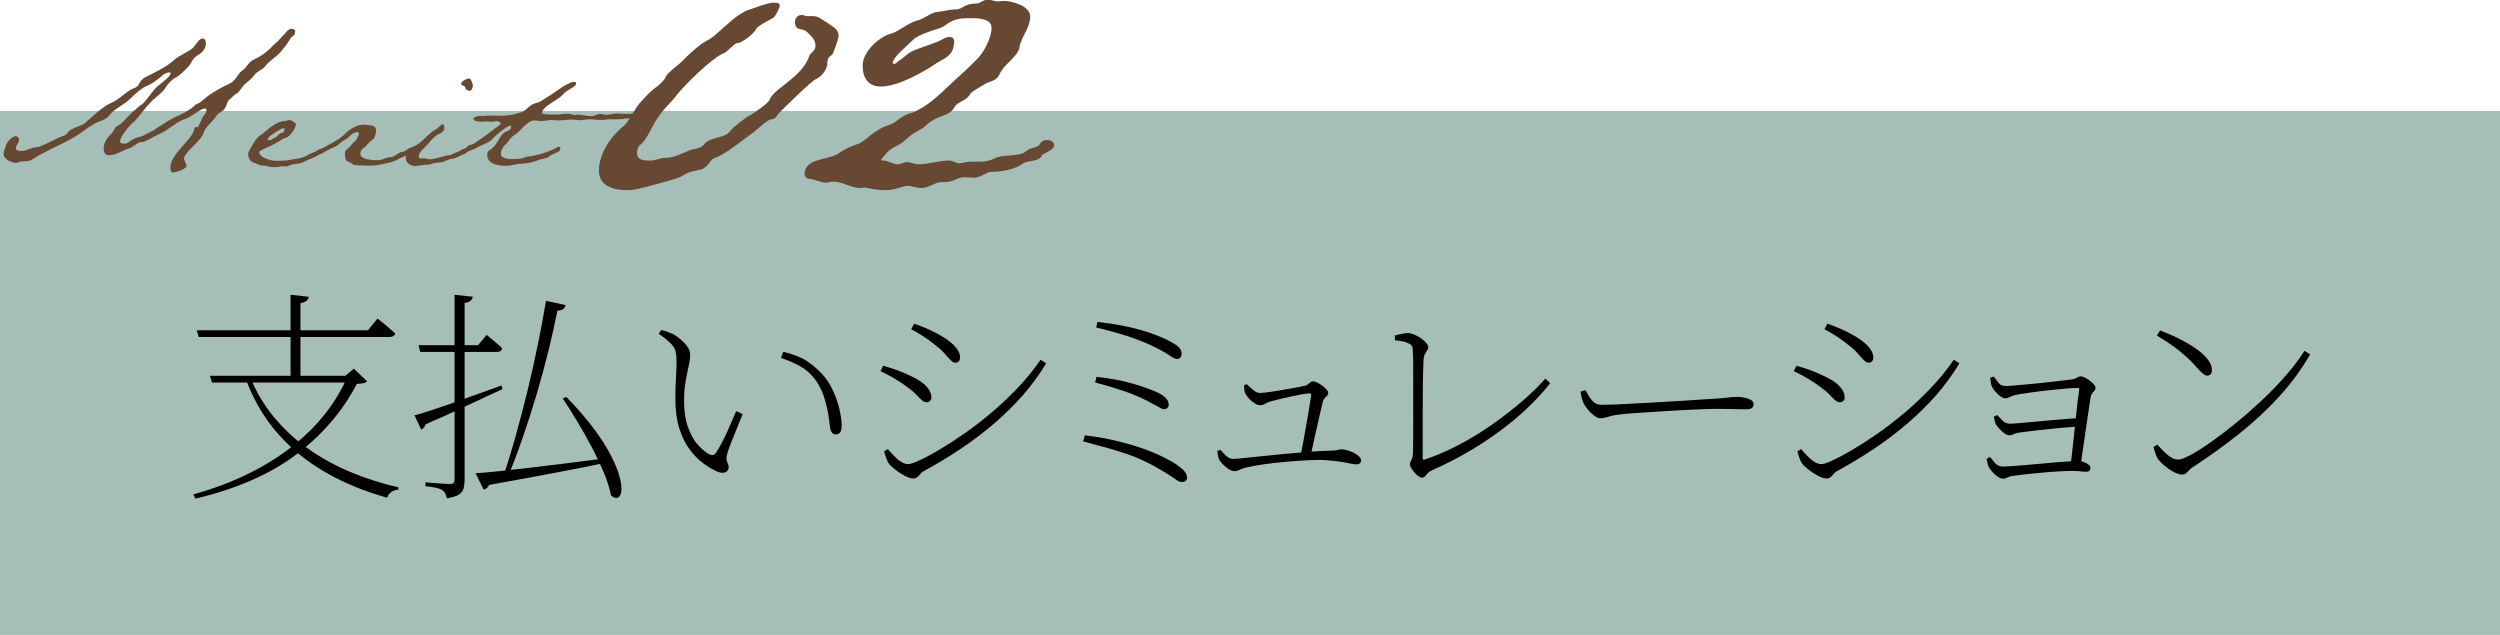 <?xml version="1.0" encoding="UTF-8"?><svg id="b" xmlns="http://www.w3.org/2000/svg" width="334" height="84.83" xmlns:xlink="http://www.w3.org/1999/xlink" viewBox="0 0 334 84.83"><defs><style>.f{fill:#664833;}.g{filter:url(#d);}.h{fill:#9cb8b0;opacity:.9;}</style><filter id="d" x="22" y="35.83" width="290" height="34" filterUnits="userSpaceOnUse"><feOffset dx="2" dy="2"/><feGaussianBlur result="e" stdDeviation="1"/><feFlood flood-color="#fff" flood-opacity="1"/><feComposite in2="e" operator="in"/><feComposite in="SourceGraphic"/></filter></defs><g id="c"><rect class="h" y="14.83" width="334" height="70"/><g class="g"><path d="M44.47,48.21h-.33l1.14-.96,1.77,1.71c-.14.12-.31.2-.5.24-.19.04-.49.07-.88.09-1.9,3.66-4.6,6.8-8.1,9.44-3.5,2.63-7.99,4.59-13.47,5.89l-.27-.57c3.38-.94,6.42-2.17,9.12-3.69s5.03-3.3,6.98-5.34c1.95-2.04,3.46-4.31,4.54-6.81ZM24.28,42.12h22.89l1.26-1.56c.32.24.6.46.84.66.24.2.5.42.76.65.27.23.53.46.77.67-.08.32-.34.48-.78.48h-25.47l-.27-.9ZM26.05,48.21h19.29v.9h-19.02l-.27-.9ZM31.48,48.51c.76,1.88,1.79,3.6,3.08,5.17,1.29,1.57,2.79,2.97,4.51,4.2,1.72,1.23,3.61,2.28,5.67,3.15s4.23,1.56,6.51,2.08l-.03.3c-.32.02-.62.12-.9.3-.28.18-.48.44-.6.78-2.96-.82-5.68-1.93-8.15-3.34s-4.61-3.14-6.42-5.19c-1.81-2.05-3.21-4.41-4.21-7.07l.54-.39ZM36.82,37.38l2.43.27c-.02.2-.12.38-.3.53-.18.15-.45.26-.81.32v10.11h-1.32v-11.22Z"/><path d="M53.38,53.49c.48-.12,1.12-.31,1.92-.57.8-.26,1.71-.57,2.75-.93,1.03-.36,2.13-.75,3.31-1.18,1.18-.43,2.39-.87,3.63-1.31l.15.48c-1.28.58-2.78,1.28-4.49,2.09-1.71.81-3.64,1.69-5.8,2.62-.1.34-.29.58-.57.72l-.9-1.92ZM53.92,44.12h7.95l1.14-1.38c.28.22.52.42.73.6.21.18.44.38.69.58.25.21.47.42.67.62-.08.32-.34.48-.78.48h-10.17l-.24-.9ZM58.75,37.38l2.43.27c-.04.2-.15.38-.32.53s-.43.25-.79.29v23.7c0,.42-.05.79-.15,1.12-.1.33-.32.6-.66.81-.34.21-.87.37-1.59.47-.02-.22-.08-.43-.17-.62-.09-.19-.23-.34-.41-.46-.2-.14-.49-.25-.86-.33-.37-.08-.83-.15-1.39-.21v-.51c.56.04,1.03.08,1.41.11.38.03.74.05,1.09.08.35.02.58.03.71.03.28,0,.46-.04.55-.13s.13-.25.13-.49v-24.63ZM61.54,61.22c.76-.04,1.75-.12,2.96-.25,1.21-.13,2.58-.29,4.12-.46,1.54-.18,3.18-.38,4.94-.6,1.75-.22,3.55-.45,5.42-.69l.09.57c-1.88.4-4.11.85-6.69,1.33-2.58.49-5.6,1.05-9.06,1.67-.06.18-.16.32-.29.42-.13.1-.27.17-.41.21l-1.08-2.19ZM70.93,38.19l2.64.57c-.04.2-.15.37-.31.51-.17.14-.44.22-.79.24-.32,1.62-.71,3.37-1.17,5.25-.46,1.88-.99,3.81-1.57,5.8-.59,1.99-1.22,3.96-1.89,5.89-.67,1.94-1.36,3.77-2.08,5.49h-.6c.58-1.76,1.16-3.64,1.72-5.66.57-2.01,1.11-4.07,1.62-6.17s.97-4.16,1.38-6.2c.41-2.03.77-3.94,1.07-5.74ZM73.66,51.03c1.48,1.52,2.71,2.94,3.69,4.26.98,1.32,1.74,2.52,2.29,3.6.55,1.08.93,2.02,1.14,2.82.21.8.29,1.43.23,1.91-.06.47-.22.76-.46.87-.25.11-.56.01-.92-.29-.18-.96-.51-2-.99-3.13-.48-1.13-1.03-2.29-1.65-3.46s-1.26-2.31-1.93-3.41c-.67-1.09-1.29-2.08-1.88-2.96l.48-.21Z"/><path d="M93.79,60.99c-.58-.26-1.19-.62-1.83-1.09-.64-.47-1.25-1.08-1.82-1.85-.57-.76-1.03-1.7-1.38-2.8-.35-1.11-.53-2.42-.53-3.95,0-1.04.03-1.99.08-2.87.05-.87.08-1.56.08-2.08s-.04-.99-.11-1.34c-.07-.35-.27-.71-.6-1.06s-.88-.81-1.67-1.35l.33-.51c.34.08.62.16.84.24.22.08.44.17.66.27.3.14.63.36,1,.66.37.3.69.63.96,1,.27.37.41.76.41,1.16,0,.32-.04.69-.12,1.09-.08.41-.18.87-.29,1.37-.11.5-.21,1.05-.29,1.65s-.12,1.25-.12,1.95c0,1.42.17,2.62.53,3.6.35.98.78,1.75,1.3,2.33s1.01.99,1.47,1.24c.22.12.41.17.57.14s.3-.15.42-.34c.46-.7.92-1.57,1.4-2.61.47-1.04.89-2.01,1.27-2.91l.87.39c-.24.6-.5,1.25-.79,1.95-.29.7-.55,1.34-.78,1.93-.23.59-.38,1.03-.46,1.33-.12.38-.16.67-.12.88s.09.38.17.53c.07.14.11.3.11.48,0,.3-.13.52-.41.66-.27.14-.66.11-1.16-.09ZM109.63,56.04c-.2,0-.37-.09-.5-.27-.13-.18-.22-.43-.25-.75-.04-.44-.12-1.03-.24-1.76-.12-.73-.31-1.49-.57-2.29-.26-.8-.63-1.53-1.11-2.19-.58-.8-1.27-1.42-2.06-1.85-.79-.43-1.65-.8-2.56-1.12l.3-.81c1.36.32,2.42.74,3.18,1.25s1.44,1.1,2.04,1.75c.56.6,1.03,1.32,1.41,2.15s.67,1.66.87,2.49c.2.83.3,1.56.3,2.21,0,.44-.07.75-.21.93-.14.18-.34.27-.6.27Z"/><path d="M121.84,51.75c-.24,0-.47-.1-.69-.3-.22-.2-.49-.46-.79-.78-.31-.32-.74-.67-1.27-1.05-.52-.38-1.05-.73-1.59-1.05s-1.16-.65-1.86-.99l.36-.72c.82.24,1.54.47,2.15.71.61.23,1.22.5,1.84.82.58.28,1.05.58,1.41.88.36.31.62.62.79.93.17.31.25.62.25.92,0,.12-.03.22-.09.31s-.13.17-.22.23c-.09.06-.19.09-.29.09ZM119.95,61.92c-.26,0-.61-.11-1.05-.34-.44-.23-.86-.5-1.26-.81-.4-.31-.7-.59-.9-.85-.14-.2-.27-.49-.39-.85-.12-.37-.2-.62-.24-.77l.51-.3c.3.36.6.69.9.99.3.3.6.55.92.74.31.19.62.28.92.28.24,0,.71-.16,1.42-.48s1.57-.78,2.58-1.37,2.12-1.3,3.32-2.13c1.2-.83,2.42-1.76,3.66-2.8,1.24-1.04,2.43-2.16,3.58-3.36,1.15-1.2,2.18-2.47,3.1-3.81l.75.48c-.9,1.5-1.95,2.92-3.13,4.28-1.19,1.35-2.5,2.63-3.92,3.84-1.42,1.21-2.92,2.34-4.5,3.39-1.58,1.05-3.2,2.02-4.86,2.92-.14.08-.28.2-.4.36-.13.16-.27.3-.42.42-.15.12-.34.18-.58.18ZM125.65,46.46c-.2,0-.42-.11-.64-.34-.23-.23-.51-.53-.84-.92-.33-.38-.77-.77-1.31-1.17-.48-.4-1.02-.79-1.62-1.17-.6-.38-1.1-.67-1.5-.87l.39-.75c.58.2,1.19.44,1.83.72.64.28,1.23.58,1.77.9.68.4,1.2.78,1.56,1.12.36.35.61.67.76.96s.22.56.22.79c0,.2-.05.37-.15.51-.1.14-.26.21-.48.21Z"/><path d="M155.92,62.4c-.26,0-.55-.12-.87-.36-.32-.24-.71-.5-1.17-.78-1-.62-1.93-1.14-2.8-1.56s-1.73-.78-2.58-1.06c-.85-.29-1.75-.57-2.68-.83-.94-.26-1.98-.54-3.12-.84l.24-.81c1.52.18,2.94.43,4.26.75,1.32.32,2.51.67,3.57,1.05,1.06.38,1.98.77,2.76,1.16s1.39.75,1.83,1.07c.44.32.75.6.94.85.19.25.29.51.29.79,0,.14-.05.27-.17.39-.11.12-.27.18-.5.18ZM153.52,52.68c-.14,0-.32-.07-.53-.2s-.46-.27-.76-.41c-.7-.4-1.42-.76-2.15-1.08-.73-.32-1.55-.63-2.47-.93s-2.02-.62-3.3-.96l.18-.75c1.9.2,3.54.51,4.94.93,1.39.42,2.47.81,3.25,1.17.52.26.89.52,1.12.78.23.26.34.55.34.87,0,.16-.06.29-.18.4-.12.11-.27.17-.45.17ZM155.29,45.96c-.14,0-.29-.04-.43-.11-.15-.07-.31-.16-.48-.28s-.38-.25-.61-.39c-.74-.44-1.54-.85-2.4-1.23-.86-.38-1.84-.75-2.96-1.11-1.11-.36-2.42-.72-3.95-1.08l.15-.75c1.24.14,2.34.3,3.32.49.97.19,1.83.4,2.59.62.76.22,1.41.44,1.96.66.55.22,1.01.42,1.39.6.78.38,1.31.71,1.58.97s.41.58.41.92c0,.16-.03.29-.09.39-.06.1-.13.17-.23.23-.09.05-.17.07-.25.07Z"/><path d="M162.85,60.93c-.2,0-.43-.09-.71-.26-.27-.17-.51-.37-.73-.6-.22-.23-.38-.42-.48-.58-.14-.26-.24-.68-.3-1.26l.45-.12c.22.28.47.55.75.81.28.26.61.39.99.39.18,0,.59-.03,1.23-.1.64-.07,1.42-.16,2.36-.25.93-.1,1.93-.2,3.01-.3,1.08-.1,2.16-.19,3.24-.28,1.08-.09,2.09-.15,3.03-.17.46,0,.79-.03,1-.09.21-.06.38-.09.5-.09.22,0,.48.04.78.12.3.08.59.19.87.33.28.14.51.3.71.48.19.18.29.36.29.54s-.06.32-.17.41c-.11.09-.27.13-.46.13-.18,0-.46-.04-.84-.12-.38-.08-.85-.17-1.41-.25-.56-.09-1.21-.15-1.95-.2-.62-.04-1.4-.04-2.33.02-.93.05-1.91.12-2.92.21-1.02.09-1.99.2-2.91.33-.92.13-1.68.27-2.28.41-.42.1-.74.21-.96.33s-.47.18-.75.18ZM171.73,59.04c.12-.6.25-1.29.39-2.05.14-.77.28-1.55.42-2.34.14-.79.26-1.53.38-2.21.11-.68.19-1.23.25-1.65.02-.16-.05-.24-.21-.24-.18,0-.5.04-.96.12-.46.08-.97.18-1.52.3-.55.12-1.08.24-1.57.36-.5.12-.89.22-1.17.3-.26.08-.5.19-.72.32s-.45.19-.69.19c-.18,0-.4-.07-.65-.22s-.49-.34-.72-.57c-.23-.23-.41-.45-.53-.67-.1-.18-.16-.38-.18-.6-.02-.22-.04-.42-.06-.6l.39-.15c.2.2.47.45.81.74.34.29.64.43.9.43.28,0,.7-.04,1.26-.12s1.16-.17,1.8-.29c.64-.11,1.24-.21,1.79-.31s.95-.18,1.19-.24c.18-.04.32-.11.43-.21.11-.1.21-.19.32-.27.1-.08.21-.12.33-.12.14,0,.32.05.55.16.23.11.46.25.69.42.23.17.42.34.57.51.15.17.23.32.23.44,0,.16-.05.29-.15.39-.1.1-.21.21-.32.33-.11.12-.19.29-.25.51-.08.32-.19.78-.33,1.37s-.29,1.24-.45,1.96c-.16.72-.32,1.42-.47,2.12-.15.69-.28,1.3-.4,1.84l-1.35.06Z"/><path d="M187.99,61.83c-.14,0-.3-.07-.5-.21-.19-.14-.37-.31-.54-.51s-.31-.4-.42-.6c-.11-.2-.17-.36-.17-.48,0-.16.07-.36.21-.6.14-.24.21-.65.21-1.23,0-.26,0-.72.02-1.38,0-.66.01-1.44.01-2.35v-5.76c0-.95,0-1.79-.01-2.54-.01-.74-.04-1.3-.08-1.68,0-.12-.06-.25-.18-.38s-.35-.25-.68-.38c-.33-.12-.82-.21-1.48-.27l-.03-.63c.34-.1.67-.18.99-.24.32-.06.58-.09.78-.09.24,0,.51.06.82.19.31.13.61.3.9.5.29.2.53.41.71.63s.27.41.27.57c0,.12-.04.25-.13.38-.09.13-.18.29-.29.47-.1.18-.17.44-.21.78-.02.34-.04.92-.06,1.74-.02.82-.04,1.77-.04,2.85-.01,1.08-.02,2.18-.02,3.3v5.31c0,.16.08.22.24.18,1.16-.38,2.34-.86,3.54-1.44s2.38-1.23,3.55-1.96c1.17-.73,2.3-1.5,3.39-2.33,1.09-.82,2.12-1.66,3.09-2.52.97-.86,1.83-1.72,2.59-2.58l.63.63c-1.82,2.3-4.09,4.46-6.82,6.46-2.73,2.01-5.7,3.72-8.9,5.14-.28.12-.49.26-.63.42-.14.16-.27.3-.38.42-.11.12-.25.18-.41.18Z"/><path d="M211.78,53.88c-.22,0-.49-.12-.81-.36-.32-.24-.62-.53-.88-.86-.27-.33-.46-.63-.58-.92-.1-.26-.18-.5-.23-.71s-.09-.44-.13-.7l.66-.21c.18.32.36.63.55.93.19.3.41.55.66.74.25.19.55.29.92.29.42,0,1.04-.01,1.86-.04.82-.03,1.75-.08,2.79-.14,1.04-.06,2.1-.12,3.19-.18,1.09-.06,2.12-.12,3.11-.18.98-.06,1.81-.12,2.49-.17.68-.05,1.12-.08,1.32-.08,1-.06,1.73-.12,2.17-.18.45-.06.87-.09,1.25-.09.3,0,.62.04.96.11s.62.17.86.31c.23.14.34.32.34.54,0,.2-.06.37-.18.5s-.41.2-.87.2c-.5,0-1.04,0-1.61-.03-.57-.02-1.29-.03-2.14-.03-.34,0-.94.02-1.79.04-.85.03-1.83.08-2.92.13-1.1.06-2.21.12-3.32.2-1.11.07-2.12.13-3.03.2-.91.06-1.59.12-2.03.18-.5.06-.9.13-1.18.21-.29.08-.54.15-.74.21-.2.06-.43.09-.69.09Z"/><path d="M243.85,51.75c-.24,0-.47-.1-.69-.3-.22-.2-.49-.46-.79-.78-.31-.32-.74-.67-1.27-1.05-.52-.38-1.05-.73-1.59-1.05s-1.16-.65-1.86-.99l.36-.72c.82.24,1.54.47,2.15.71.61.23,1.22.5,1.84.82.58.28,1.05.58,1.41.88.36.31.62.62.79.93.17.31.25.62.25.92,0,.12-.03.22-.09.31s-.13.17-.22.23c-.09.06-.19.09-.29.09ZM241.96,61.92c-.26,0-.61-.11-1.05-.34-.44-.23-.86-.5-1.26-.81-.4-.31-.7-.59-.9-.85-.14-.2-.27-.49-.39-.85-.12-.37-.2-.62-.24-.77l.51-.3c.3.36.6.69.9.99.3.3.6.55.92.74.31.19.62.28.92.28.24,0,.71-.16,1.42-.48s1.57-.78,2.58-1.37,2.12-1.3,3.32-2.13c1.2-.83,2.42-1.76,3.66-2.8,1.24-1.04,2.43-2.16,3.58-3.36,1.15-1.2,2.18-2.47,3.1-3.81l.75.48c-.9,1.5-1.95,2.92-3.13,4.28-1.19,1.35-2.5,2.63-3.92,3.84-1.42,1.21-2.92,2.34-4.5,3.39-1.58,1.05-3.2,2.02-4.86,2.92-.14.08-.28.2-.4.36-.13.16-.27.3-.42.42-.15.12-.34.18-.58.18ZM247.66,46.46c-.2,0-.42-.11-.64-.34-.23-.23-.51-.53-.84-.92-.33-.38-.77-.77-1.31-1.17-.48-.4-1.02-.79-1.62-1.17-.6-.38-1.1-.67-1.5-.87l.39-.75c.58.2,1.19.44,1.83.72.64.28,1.23.58,1.77.9.68.4,1.2.78,1.56,1.12.36.35.61.67.76.96s.22.56.22.79c0,.2-.05.37-.15.51-.1.14-.26.21-.48.21Z"/><path d="M265.6,61.95c-.22,0-.46-.09-.73-.29-.27-.19-.51-.4-.72-.64s-.35-.44-.43-.6c-.06-.12-.12-.29-.18-.52-.06-.23-.1-.43-.12-.59l.42-.27c.22.26.46.54.72.84.26.3.6.45,1.02.45.3,0,.71-.02,1.23-.06.52-.04,1.1-.09,1.74-.13.64-.05,1.3-.11,1.98-.18.68-.07,1.35-.13,2-.18.65-.05,1.25-.09,1.79-.13.54-.04.97-.06,1.29-.06.28,0,.54.04.79.14.25.09.46.21.63.34.17.14.25.29.25.45,0,.18-.05.31-.15.39-.1.08-.23.12-.39.12-.12,0-.28,0-.48-.03-.2-.02-.42-.04-.66-.06s-.49-.03-.75-.03c-.66,0-1.48.04-2.46.11-.98.07-1.96.16-2.96.26-.99.1-1.83.2-2.54.3-.22.02-.45.09-.69.21-.24.12-.44.18-.6.18ZM274.63,60.24c.06-.5.13-1.11.21-1.83s.17-1.49.25-2.29.17-1.61.25-2.4c.08-.79.16-1.51.24-2.16.08-.65.15-1.16.21-1.52.02-.14-.05-.21-.21-.21-.42,0-.98.03-1.68.09-.7.06-1.46.14-2.28.23s-1.62.19-2.38.3c-.77.11-1.42.21-1.96.32-.24.04-.48.12-.72.25-.24.13-.46.2-.66.2s-.43-.1-.69-.3-.5-.43-.71-.69c-.21-.26-.34-.47-.41-.63-.06-.16-.1-.36-.13-.59-.03-.23-.06-.41-.08-.55l.48-.15c.2.26.42.54.64.83s.54.43.92.43c.24,0,.65-.02,1.23-.07s1.25-.11,2-.18,1.5-.15,2.25-.23c.75-.08,1.42-.16,2.02-.23.6-.07,1.04-.12,1.32-.16.26-.04.46-.09.58-.15s.24-.12.33-.18c.09-.06.2-.09.31-.09.16,0,.35.05.57.16.22.11.44.25.66.41.22.16.41.33.55.51.15.18.23.33.23.45,0,.14-.05.27-.15.38-.1.11-.2.22-.3.35-.1.12-.17.29-.21.51-.08.52-.18,1.19-.3,1.99-.12.81-.25,1.67-.38,2.57-.13.9-.25,1.77-.38,2.62-.12.85-.22,1.58-.3,2.2l-1.35-.18ZM266.47,56.16c-.2,0-.42-.08-.66-.25-.24-.17-.46-.37-.66-.58-.2-.22-.35-.41-.45-.57-.08-.12-.15-.29-.2-.51s-.09-.41-.13-.57l.45-.24c.22.24.46.49.73.76.27.27.59.41.98.41.16,0,.5-.02,1.02-.06.52-.04,1.14-.09,1.88-.17.73-.07,1.5-.14,2.29-.21s1.58-.13,2.33-.2c.75-.06,1.39-.1,1.93-.12l-.09,1.14c-.88.04-1.81.1-2.79.19-.98.09-1.93.19-2.85.3s-1.74.21-2.46.31c-.32.04-.57.11-.75.21-.18.1-.37.15-.57.15Z"/><path d="M289.55,61.41c-.3,0-.67-.11-1.11-.34-.44-.23-.85-.51-1.25-.84-.39-.33-.68-.62-.88-.88-.14-.22-.26-.51-.38-.86s-.18-.61-.22-.77l.48-.33c.34.36.67.7.98,1.01.31.31.62.55.93.73.31.18.62.27.92.27.32,0,.86-.2,1.61-.6.75-.4,1.64-.96,2.67-1.68,1.03-.72,2.12-1.55,3.28-2.49,1.16-.94,2.32-1.95,3.48-3.03,1.16-1.08,2.25-2.2,3.25-3.35,1.01-1.15,1.87-2.27,2.57-3.38l.75.48c-1.22,2.1-2.65,4.04-4.29,5.8-1.64,1.77-3.43,3.42-5.36,4.94s-3.96,2.98-6.1,4.38c-.14.08-.28.2-.41.35-.13.15-.27.29-.41.4-.14.12-.31.18-.51.18ZM292.85,48.18c-.14,0-.3-.08-.5-.23s-.49-.44-.88-.88c-.36-.42-.73-.8-1.09-1.14-.37-.34-.76-.68-1.16-1.01-.4-.33-.85-.66-1.35-1-.5-.34-1.07-.7-1.71-1.08l.42-.69c.78.28,1.57.62,2.38,1.02.81.4,1.56.83,2.25,1.29.69.46,1.25.95,1.67,1.46s.63,1.02.63,1.52c0,.26-.06.45-.18.57s-.28.18-.48.18Z"/></g><path class="f" d="M39.41,4.33c-.03.45-.12.33-.39.57-.15.12-.24.27-.36.48-.33.57-.72.99-1.17,1.56-.63.72-1.5,1.17-2.07,1.92-.39.51-1.05.63-1.41,1.14-.39.57-.9.87-1.38,1.32-.24.24-.75,1.08-.99,1.17-.33.12-.69.6-1.02.84s-.33,1.08-.87,1.47c-.63.48-.45.12-1.02.93-.48.69-1.41,1.35-1.56,2.1-.24.9-2.58,2.58-2.58,3.33,0,.36.33.66.33.99,0,.45-1.5.9-1.83.9-.27,0-.33-.48-.33-.69,0-1.68,2.7-3.6,3.12-4.83,0-.09.12-.57.24-.57.09,0,.12.06.21.06.27,0,.63-1.32.87-1.56.21-.21.39-.48.39-.75,0-.15-.09-.21-.24-.21-.54,0-1.8,1.14-2.58,1.38-1.23.39-2.13,1.38-3.3,1.95-.48.15-2.13,1.17-2.49,1.17-.09,0-.06-.03-.15-.03-.42,0-1.14.78-1.65.87-.87.27-1.68.9-2.61.9-.51,0-.72-.36-.72-.84,0-.69.36-1.41.87-1.86.48-.39.63-1.11.9-1.2.6-.18,1.44-1.29,1.98-1.77.48-.39.93-.87,1.44-1.2.42-.24,1.32-1.8,2.1-2.43.33-.24,1.65-1.23,1.65-1.65,0-.09-.06-.12-.15-.12-.33,0-.72.21-.96.42-.48.45-1.38,1.11-1.98,1.35-.81.33-1.65,1.11-2.25,1.71-.87.87-2.13,1.32-2.91,2.34-.27.39-.99.66-1.44.81-1.08.45-1.98,1.29-2.97,1.89-1.2.75-2.88,1.47-4.17,2.16-.51.27-1.05.54-1.53.87-.72.57-1.44.15-2.01.48-.12.03-.21.06-.33.06-.57,0-1.62-.54-1.62-1.17,0-.39.24-.78.33-1.17.09-.45.84-1.23,1.32-1.23.21,0,.42.27.42.48,0,.45-.42.75-.42,1.11s.45.39.72.39c.72,0,1.38-.51,2.07-.51.51,0,2.55-1.14,3.21-1.38.51-.21.75-.21,1.02-.69.24-.39,1.62-.75,2.07-1.05,1.02-.81,2.46-2.31,3.63-2.79,1.2-.48,1.98-1.59,3.09-1.98.87-.3.45-.93,1.56-1.5,1.17-.6,2.79-1.32,3.75-2.25.69-.63,2.19-1.2,2.61-1.71.24-.24.78-1.17,1.17-1.17.45,0,.48.36.48.69,0,.6-.39,1.11-.9,1.44-.99.51-.9,1.11-1.56,1.77-.33.33-1.14,1.14-1.56,1.32-.51.24-1.14.93-1.41,1.41-.33.57-.9.9-1.35,1.35-.36.27-.63.6-.96.93-.54.6-1.53,2.01-2.07,2.4-.48.39-1.65,1.83-1.65,2.46,0,.27.48.27.69.27.33,0,.63-.33.96-.54.21-.12.42-.18.66-.27.36-.09.72-.18,1.05-.39l.69-.36c.33-.12.63-.33.9-.54.81-.48,1.56-1.05,2.4-1.44.75-.33,1.92-.87,2.49-1.44.33-.36.42-.27.78-.48.3-.21.57-.42.78-.63.72-.6,1.5-1.02,2.31-1.47.36-.21.75-.33,1.08-.54.75-.42.96-1.29,1.56-1.68.66-.42.72-1.08,1.56-1.47.84-.36,1.59-.9,2.28-1.59.36-.45.81-.69,1.17-1.14.27-.39.66-.63.93-1.02.15-.21.39-.33.66-.33.24,0,.45.12.45.36l-.03.12Z"/><path class="f" d="M43.13,20.35c-.18.15-.54.33-.75.45s-.81.42-.96.45c-.18.06-.3.12-.48.21-.3.15-.57.3-.9.36-.24.06-.54.06-.84.12-.24.03-.48.12-.63.21-.12.06-.24.09-.33.09-.15,0-.3-.03-.45-.03-.33,0-.57.12-.9.12h-.12c-.33,0-.75,0-1.02-.12-.21-.09-.54-.09-.75-.09-.45-.03-.69-.3-1.08-.39-.45-.09-.78-.66-.78-1.14,0-.27.36-.81.63-1.29.3-.57.81-1.17,1.14-1.29l.57-.48c.39-.33.84-.69,1.32-.96.39-.21.78-.39,1.2-.39.24,0,.45-.15.69-.15.03,0,.33.12.36.12.15.21.48.21.48.48,0,.48-.81,1.65-1.26,1.74-.51.15-1.02.54-1.5.81-.51.27-.9.42-1.44.69-.09.03-.69.3-.69.42,0,.3.15.48.42.66.57.36,1.38.54,1.83.54.33,0,.57-.03.9-.03.69,0,1.26-.18,1.95-.27.15-.03.39-.06.63-.15.3-.09.63-.24.93-.36.3-.15,1.26-.54,1.44-.69.15-.09.27-.15.42-.15.12,0,.18.06.18.18,0,.15-.12.24-.21.33ZM37.85,17.14c-.27,0-1.41.75-1.68.96-.15.12-.42.36-.42.6.09,0,.21.03.3.03.33,0,.36-.3.6-.3.3,0,.6-.72,1.14-.72.15,0,.24-.45.24-.54l-.18-.03Z"/><path class="f" d="M55.04,20.35c-.45.15-.69.42-1.08.57-.27.09-.51.21-.78.36-.57.36-1.47.51-2.43.72-.51.12-1.08.12-1.56.12h-.54c-.33,0-.72-.06-1.14-.06s-.54-.33-.87-.42c-.51-.15-.48-.42-.54-.84,0-.09-.03-.18-.03-.27,0-.27.12-.48.45-.72.3-.21.54-.69.81-.87.12-.06.24-.24.36-.45.15-.24.27-.51.27-.66,0-.09-.12-.18-.24-.18-.21,0-.54.15-.69.27-.39.36-.69.63-1.14.87-.24.15-.45.33-.69.54-.3.24-.57.33-.9.48s-.66.3-.99.54c-.33.21-.36.12-.72.27-.42.18-1.02.57-1.38.57-.15,0-.33-.12-.33-.27s.81-.48,1.02-.57c.36-.09.48-.33.84-.42.3-.09.6-.27.87-.42l1.05-.57c.45-.27.9-.57,1.29-.93.24-.24.48-.45.75-.66.27-.18.57-.36.87-.48.3-.12.63-.21.99-.21.3,0,.63.06,1.14.12.3.03.54.3.54.63v.12c-.09.6-.15.96-.66,1.29-.45.27-.63.78-1.08,1.02-.24.12-.36.45-.36.69,0,.33.27.54.63.66.6.21,1.41.21,1.71.21.24,0,.51-.03.72-.15.72-.39,1.2-.06,1.89-.69.12-.09.27-.15.45-.24.24,0,.45-.06.66-.21.45-.33.66-.39,1.17-.57l.09-.06.12-.06c.12,0,.18.09.18.24,0,.45-.39.6-.72.69Z"/><path class="f" d="M62.3,20.41c-.27.21-.72.3-.93.45s-.33.18-.57.21c-.24,0-1.17.36-1.32.45-.15.09-.33.15-.48.15-.21,0-.57.09-.78.09-.09,0-.21.03-.36.06-.51.21-.63.18-1.2.21-.33.03-.93.15-1.26.15-.57,0-1.2-.45-1.2-1.05s.63-1.29,1.14-1.56c1.2-.63,1.8-1.71,2.97-2.34.24-.12.63-.63.84-.63s.21.36.21.48c0,.45-.27.57-.6.78-.12.03-.21.09-.27.12-.45.27-.93.75-1.26,1.2-.33.42-1.29,1.14-1.29,1.68v.12c0,.12.18.18.33.18h.45c.27,0,.45.12.72.12.36,0,.84-.12,1.35-.27s.99-.27,1.2-.27c.27,0,.72-.24,1.14-.39.27-.09.51-.24.72-.33.15-.09.33-.18.57-.18.12,0,.12.06.12.15,0,.18-.09.3-.24.42ZM62.72,12.13s-.12-.03-.24-.06c-.45-.15-.12-.48-.6-.63-.12-.03-.27-.12-.27-.24,0-.36.78-.72,1.05-.72.09,0,.18.06.27.21.09.27.24.48.24.75s-.12.69-.45.69Z"/><path class="f" d="M85.31,15.94h-.27c-.45,0-.84-.12-1.29-.12-.15,0-.27,0-.33.03-.15.09-.57.09-1.02.09h-.99c-.33,0-.66.09-.99.09-.57,0-1.11-.09-1.68-.09-.45,0-.84.12-1.29.12-.33,0-.66-.09-.99-.09-.63,0-1.23.12-1.83.12-.33,0-.63-.06-.96-.06-.45,0-.9.15-1.35.15-.33,0-.6-.09-.93-.09-.93,0-1.8,1.38-2.52,1.86-.33.21-.66.45-.87.81-.24.48-1.08.81-1.08,1.83,0,.54.93.66,1.32.66.45,0,.81-.03,1.26-.06.39,0,.78-.3,1.17-.3.48,0,2.31-.48,2.7-.72,0,0,.27-.09.54-.21.21-.09.57-.36.75-.36.03,0,.06,0,.09.03.09.06.12.15.12.24,0,.03-.03.09-.03.12-.06.24-.3.27-.42.36-.24.15-.84.33-1.05.54-.36.33-1.02.3-1.47.51-.6.27-1.68.48-2.37.48-.6,0-1.2.27-1.83.27-1.02,0-2.61-.15-2.61-1.5,0-.33.18-.51.42-.66.96-.54,1.26-2.07,2.04-2.37.21-.12.72-.27.72-.6v-.12c0-.06,0-.12-.06-.12-.48,0-2.07,1.41-2.4,1.74-.36.48-1.11.72-1.68.99-.15.03-.24.09-.33.18-.27.18-.75.3-1.29.57-.39.21-.84.45-1.23.6-.39.15-.66.36-.9.36-.12,0-.21-.3-.21-.33.03-.24.66-.48.87-.54.33-.09.48-.33.81-.42.51-.18.27-.09.66-.42.21-.21.63-.09,1.11-.54.09-.09.63-.39,1.02-.69.39-.27.78-.6,1.2-.9.51-.36,1.05-.75,1.05-.84,0-.21-.33-.36-.54-.36l-.81.09c-.15,0-.3-.06-.54-.06-.18.03-.45.06-.69.06l-.21-.03c-.09,0-.21,0-.3-.03-.09,0-.27-.03-.36-.09-.09-.06-.21-.24-.21-.27.03-.15.21-.21.51-.3.12-.06.3-.06.45-.06h.33c.15,0,.3,0,.45-.03.21-.03.42-.03.57-.03.33,0,.54.03.69.03h.54c.57,0,1.26-.03,1.89-.18.72-.18,1.23-.3,1.71-.75.45-.39.72-.66,1.32-.78.42-.09.69-.33,1.23-.66.42-.24.87-.54,1.29-.84.54-.36.96-.69,1.44-.93.42-.21.72-.39,1.02-.39.21,0,.3.09.3.24,0,.21-.27.42-.63.63-.45.24-.87.51-1.05.75-.3.36-1.05.84-1.8,1.32-.66.42-1.05.84-1.08,1.23l.09.09c.39.12,1.14.12,1.68.12.6,0,1.17-.12,1.77-.12.33,0,.51.18.84.18.12,0,.27-.06.39-.06.6,0,1.2.21,1.83.21.45,0,.75-.3,1.2-.3.27,0,.51.12.78.12.48,0,.93-.18,1.38-.18s.81.06,1.26.06.9-.06,1.35-.06h.18c.33,0,.72.03.72.39s-.3.39-.57.39Z"/><path class="f" d="M111.39,6.84c-.22.86-.86.43-.86,1.66,0,.79-.86,1.8-1.44,2.02-.72.29-4.32,3.89-5.11,4.68-.36.5-.36.65-1.08.79-.72.22-1.87,1.51-2.59,1.94-1.3.94-3.46,2.74-4.82,3.17-.65.22-.72,1.08-1.73,1.51-.86.22-1.66.29-2.45.79-.58.5-3.82,1.22-4.75,1.51-1.01.22-1.73.5-2.81.5-1.66,0-3.74-.5-3.74-2.59,0-2.3,1.58-4.61,3.38-6.05.79-.72,1.37-2.3,2.3-3.24.65-.72,1.3-1.44,2.16-2.02.22-.22.94-.79,1.08-1.22.22-.5.79-.86,1.15-1.22.65-.5,1.15-.94,1.66-1.51.86-.79,1.94-1.8,3.02-2.3.29-.22.65-.43.86-.65,1.3-1.08,2.88-2.81,4.46-3.31.86-.29,2.52-.94,3.24-.94.29,0,.86,0,.86.36s-.58,1.44-.86,1.66c-.36.22-2.16,1.08-2.3,1.51-.29.58-1.87,1.87-2.52,1.87-.43,0-1.37,1.3-2.02,1.44-1.66.86-4.82,3.96-6.05,5.47-.79,1.08-1.8,1.8-2.95,3.67-.5.86-1.08,2.3-1.94,3.02-.36.29-.43.72-.43,1.15,0,.94,1.08.94,1.73.94.86,0,1.3-.36,2.02-.36,1.22,0,2.16-.58,3.46-1.08.86-.22,1.3-.14,1.87-.86.79-.86,2.59-.65,3.31-1.58.43-.58,2.09-1.87,2.81-2.23.5-.29,2.3-1.51,2.52-2.02.14-.58,1.22-1.44,1.73-1.8,1.3-1.08,2.88-2.16,3.53-3.96.22-.65.86-.65.86-1.51,0-.43-.22-.86-.58-1.22l-.58-.58c-.58-.58-1.58,0-1.58-1.37,0-.43.36-.86.79-.86h.43c.07.14.22.14.43.14h.79c.72,0,1.08.43,1.73.79.65.5,1.66.86,1.66,1.8,0,.36-.43,1.58-.65,2.09Z"/><path class="f" d="M136.23,6.26c-.22,1.3-2.09,2.3-2.66,3.6-.29.65-.72.86-1.3,1.08-.36,0-2.38,1.3-2.59,1.51-.5,1.08-1.66,1.01-2.16,1.87-.58,1.08-1.8,1.08-2.88,1.73-.36.22-.65.43-.94.72-.72.72-1.3.58-2.66,1.87-1.15,1.08-1.94.86-2.88,2.16-.07,0-.43.5-.43.58s.29.07.36.07c.65.07,1.22.5,1.87.5.36,0,.72-.29,1.22-.29s1.01.29,1.51.29c1.37,0,2.74-.5,4.1-.5.58,0,.86.36,1.37.36.22,0,.36-.07.58-.07.5-.14.94-.14,1.3-.14h1.01c.5,0,1.08-.07,1.8-.43,1.15-.58,3.24-.22,4.1-.86.36-.29.65-.5,1.15-.58,1.15-.22.65-1.01,1.8-1.01.5,0,.94.22.94.72s-.94.86-1.3,1.08c-.22.07-.36.22-.43.43-.5.65-1.87.5-2.38.86-1.15.86-2.95,1.15-4.39,1.15-.5,0-1.3.79-2.23.79-.36,0-.72-.07-1.08-.07-.5,0-.94.07-1.3.29-.5.22-1.01.36-1.51.36h-.58c-.58,0-1.58.79-2.59.79-.65,0-1.22-.29-1.8-.29s-1.73.58-2.88.58c-.94,0-1.8-.14-2.81-.36-.22,0-.43.07-.65.07-1.22,0-2.3-.86-3.67-.86-.29,0-.58.14-.86.14-.79,0-1.44-.43-2.23-.5-.43-.07-.65-.29-.65-.65,0-2.09,3.02-1.87,4.39-2.66.86-.65,1.87-1.08,2.95-1.44.58-.22,2.09-1.87,3.74-2.38,1.44-.43,1.66-1.37,3.38-1.73,1.94-.86,3.31-2.16,4.82-3.6,1.58-1.51,1.44-1.22,3.67-3.46.94-.86,2.02-2.88,2.02-4.25,0-1.22-1.66-1.3-2.74-1.3-.86,0-1.94,0-2.74.5-.5.22-.79.58-1.3.79-.94.29-3.1.94-3.67,1.58-.58.58-2.74,2.38-2.74,3.02,0,.14.07.22.14.22.22,0,.36-.14.58-.36,1.08-.65,1.08-1.08,2.45-1.58,1.22-.5,2.23-.72,3.38-1.3.36-.22.72-.36,1.08-.36s.58.22.58.72c0,.22-.07.22-.07.43-.22,1.37-1.15,1.66-2.23,2.3-1.87,1.3-5.26,3.17-7.49,3.17-1.73,0-2.45-1.15-2.45-2.81,0-1.8,2.09-3.75,3.74-4.25.22-.07.5-.14.86-.36.94-.5,1.73-1.15,2.81-1.44.86-.22,1.44-.86,2.38-1.08.94-.07,1.73-.36,2.66-.36s1.08-.79,2.74-.79c.58,0,.79-.5,1.58-.5.5,0,.79.22,1.3.22.22,0,.5-.07.72-.07,1.15,0,3.6.65,3.6,2.09s-1.15,2.66-1.44,4.03Z"/></g></svg>